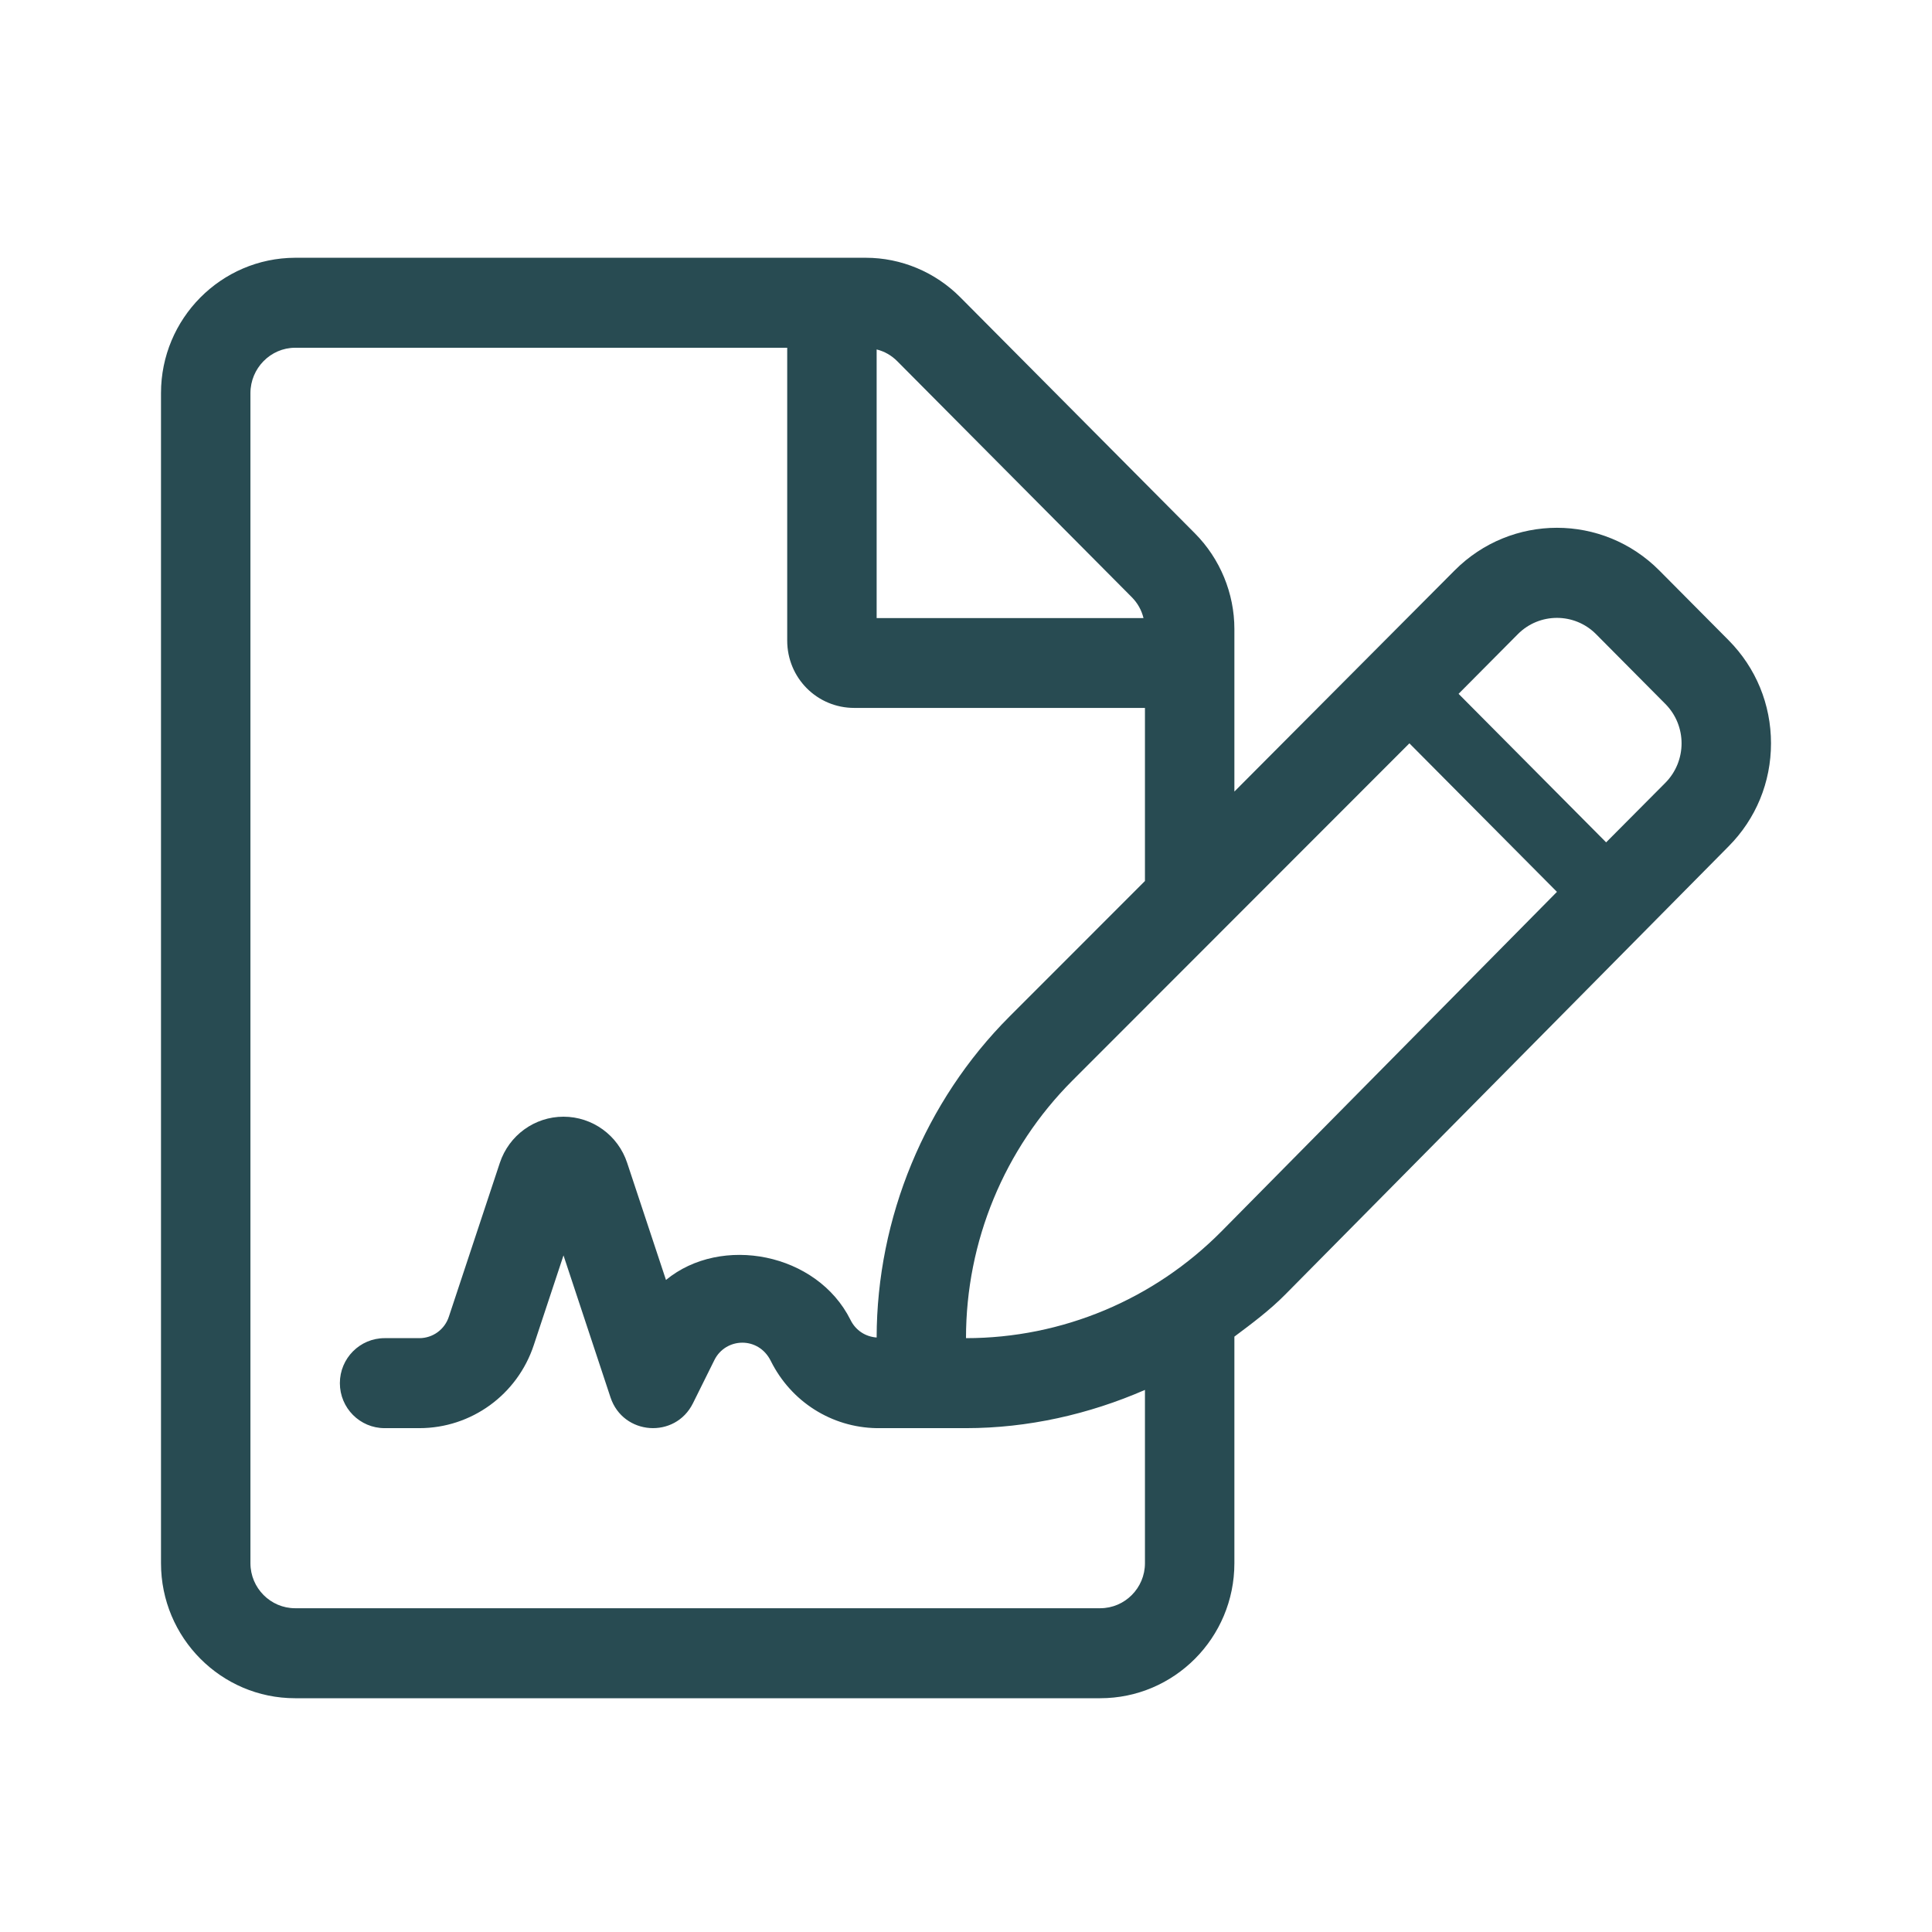 <?xml version="1.0" encoding="UTF-8"?>
<svg viewBox="0 0 24 24" version="1.1" xmlns="http://www.w3.org/2000/svg" xmlns:xlink="http://www.w3.org/1999/xlink">
    <!-- Generator: Sketch 58 (84663) - https://sketch.com -->
    <title>Icon/Card/Signature</title>
    <desc>Created with Sketch.</desc>
    <g id="Icon/Card/Signature" stroke="none" stroke-width="1" fill="none" fill-rule="evenodd">
        <g id="file-signature-light-(1)" transform="translate(2, 2.5)" fill="#284B52">
            <path d="M19.474,5.454 L18.613,4.587 C17.91,3.88 16.773,3.879 16.069,4.587 L13.334,7.333 L13.334,5.314 C13.334,4.87 13.156,4.44 12.844,4.126 L9.931,1.195 C9.619,0.88 9.195,0.702 8.755,0.702 L1.666,0.702 C0.747,0.705 0,1.457 0,2.383 L0,16.919 C0,17.845 0.747,18.596 1.666,18.596 L11.667,18.596 C12.587,18.596 13.334,17.845 13.334,16.919 L13.334,14.104 C13.552,13.941 13.772,13.777 13.965,13.582 L19.473,8.014 C19.813,7.672 20,7.218 20,6.734 C20,6.25 19.813,5.796 19.474,5.454 Z M8.89,1.841 C8.987,1.865 9.074,1.914 9.147,1.988 L12.06,4.919 C12.133,4.993 12.181,5.08 12.205,5.178 L8.89,5.178 L8.89,1.841 L8.89,1.841 Z M12.223,16.919 C12.223,17.227 11.973,17.478 11.667,17.478 L1.666,17.478 C1.361,17.478 1.111,17.227 1.111,16.919 L1.111,2.383 C1.111,2.075 1.361,1.82 1.666,1.82 L7.779,1.82 L7.779,5.457 C7.779,5.922 8.15,6.294 8.612,6.294 L12.223,6.294 L12.223,8.444 L10.538,10.13 C9.492,11.178 8.892,12.63 8.89,14.115 C8.754,14.105 8.631,14.03 8.565,13.896 C8.149,13.062 6.959,12.835 6.273,13.4 L5.791,11.946 C5.678,11.603 5.359,11.372 5,11.372 C4.641,11.372 4.323,11.603 4.209,11.946 L3.576,13.856 C3.524,14.016 3.376,14.123 3.209,14.123 L2.778,14.123 C2.471,14.123 2.222,14.373 2.222,14.682 C2.222,14.991 2.471,15.241 2.778,15.241 L3.209,15.241 C3.855,15.241 4.427,14.826 4.631,14.209 L5,13.095 L5.584,14.859 C5.741,15.331 6.387,15.377 6.608,14.932 L6.874,14.396 C7.013,14.114 7.423,14.096 7.576,14.408 C7.828,14.913 8.33,15.231 8.889,15.241 L10,15.241 C10.766,15.241 11.526,15.07 12.223,14.766 L12.223,16.919 Z M13.177,12.793 C12.336,13.644 11.193,14.123 10,14.123 L10,14.122 C10,12.921 10.476,11.77 11.322,10.923 L15.508,6.734 L17.341,8.579 L13.177,12.793 L13.177,12.793 Z M18.688,7.224 L17.952,7.964 L16.119,6.119 L16.855,5.378 C17.123,5.108 17.559,5.108 17.827,5.378 L18.688,6.245 C18.956,6.515 18.956,6.953 18.688,7.224 L18.688,7.224 Z" id="Shape"></path>
        </g>
    </g>
</svg>